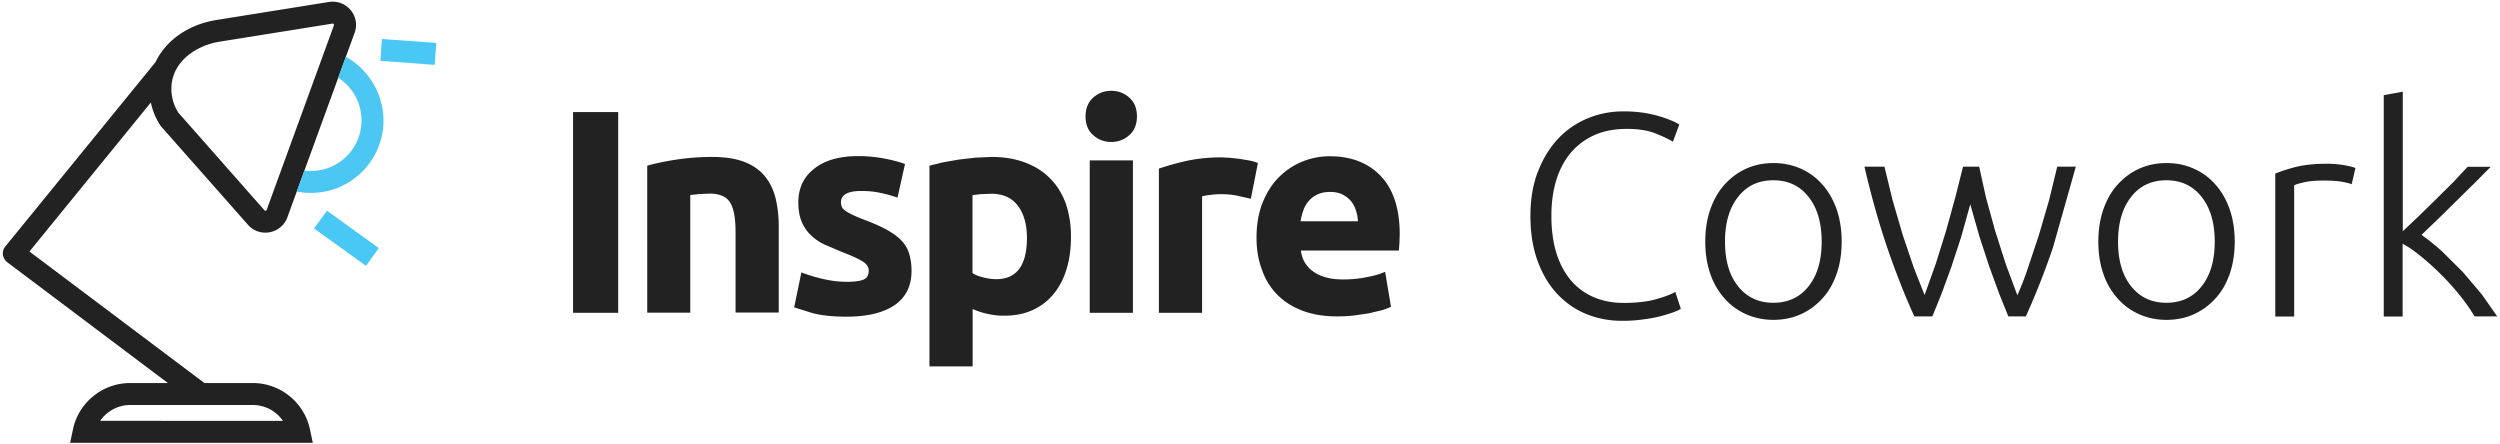 <?xml version="1.0" encoding="UTF-8"?> <svg xmlns="http://www.w3.org/2000/svg" viewBox="0 0 180 32"><g fill="#222"><path d="M116.79 23.1c-.93 0-1.8-.17-2.6-.5s-1.49-.82-2.09-1.46c-.59-.64-1.06-1.43-1.4-2.37s-.51-2.01-.51-3.22.18-2.28.55-3.22.86-1.73 1.47-2.37a6.07 6.07 0 0 1 2.13-1.45c.81-.33 1.65-.49 2.52-.49a9.57 9.57 0 0 1 1.48.1 9.37 9.37 0 0 1 1.17.26 9.09 9.09 0 0 1 .86.31 3.23 3.23 0 0 1 .54.28l-.46 1.23c-.35-.21-.79-.41-1.32-.62-.54-.2-1.2-.3-1.99-.3-.9 0-1.69.15-2.37.46a4.83 4.83 0 0 0-1.7 1.29c-.46.56-.8 1.22-1.03 1.98s-.34 1.61-.34 2.54c0 .96.11 1.82.34 2.6.23.77.57 1.43 1.01 1.97s.99.96 1.64 1.25 1.39.44 2.22.44c.92 0 1.69-.09 2.3-.26.62-.17 1.09-.35 1.41-.53l.4 1.21c-.1.07-.26.15-.5.24s-.54.18-.9.28-.78.18-1.25.24a10.58 10.58 0 0 1-1.58.11m15.81-5.7c0 .85-.12 1.62-.36 2.31-.24.7-.58 1.29-1.02 1.77-.44.49-.96.87-1.55 1.14-.6.27-1.26.41-1.98.41s-1.38-.14-1.98-.41a4.49 4.49 0 0 1-1.55-1.14 5.14 5.14 0 0 1-1.02-1.77c-.24-.69-.36-1.47-.36-2.31 0-.85.12-1.62.36-2.32.24-.69.58-1.29 1.02-1.78s.96-.88 1.55-1.15c.6-.27 1.26-.41 1.98-.41s1.38.14 1.98.41 1.12.65 1.55 1.15c.44.49.78 1.09 1.02 1.78.24.7.36 1.47.36 2.32m-1.44 0c0-1.35-.31-2.42-.94-3.22s-1.47-1.2-2.54-1.2-1.92.4-2.54 1.2c-.63.8-.94 1.87-.94 3.22s.31 2.42.94 3.21 1.47 1.19 2.54 1.19 1.92-.4 2.54-1.19c.63-.79.94-1.86.94-3.21zM142.5 12l.49 2.22.66 2.4.77 2.41.83 2.23a21.97 21.97 0 0 0 .75-1.93l.8-2.4.74-2.54.58-2.39h1.34l-1.64 5.8a53.78 53.78 0 0 1-1.96 4.98h-1.26l-.66-1.64-.71-1.94-.71-2.17-.66-2.32-.65 2.33-.71 2.17-.71 1.94-.66 1.63h-1.3c-.71-1.57-1.36-3.23-1.96-4.98-.59-1.75-1.14-3.68-1.63-5.8h1.44l.58 2.39.74 2.54.81 2.39.76 1.92.8-2.23.75-2.4.66-2.39.56-2.22h1.16m18.4 5.4c0 .85-.12 1.62-.36 2.31-.24.7-.58 1.29-1.02 1.77-.44.49-.96.87-1.55 1.14s-1.26.41-1.98.41-1.38-.14-1.98-.41a4.49 4.49 0 0 1-1.55-1.14 5.14 5.14 0 0 1-1.02-1.77c-.24-.69-.36-1.47-.36-2.31 0-.85.12-1.62.36-2.32.24-.69.58-1.29 1.02-1.78s.96-.88 1.55-1.15c.6-.27 1.26-.41 1.98-.41s1.38.14 1.98.41 1.12.65 1.55 1.15c.44.49.78 1.09 1.02 1.78.24.7.36 1.47.36 2.32m-1.44 0c0-1.35-.31-2.42-.94-3.22s-1.47-1.2-2.54-1.2-1.92.4-2.54 1.2c-.63.8-.94 1.87-.94 3.22s.31 2.42.94 3.21 1.47 1.19 2.54 1.19 1.92-.4 2.54-1.19c.63-.79.94-1.86.94-3.21z"></path><path d="M167.51 11.79a7.23 7.23 0 0 1 1.26.1c.4.07.67.14.82.21l-.27 1.17c-.11-.06-.34-.11-.68-.18-.34-.06-.79-.09-1.35-.09-.58 0-1.05.04-1.41.13-.35.08-.59.15-.7.21v9.45h-1.36V12.5c.35-.15.83-.31 1.44-.47.63-.16 1.38-.24 2.25-.24m6.84 5.12c.49.35.99.75 1.49 1.2l1.48 1.47 1.38 1.63 1.1 1.57h-1.63c-.33-.55-.71-1.09-1.14-1.61-.43-.53-.88-1.02-1.36-1.49-.47-.47-.95-.89-1.42-1.27s-.89-.67-1.26-.86v5.24h-1.36V6.85L173 6.6v10.05l1.08-1.02 1.32-1.29 1.27-1.26 1-1.07h1.66l-1.1 1.11-1.29 1.27-1.32 1.3-1.27 1.22M41.26 8.07h3.25v14.45h-3.25zm5.34 3.86c.53-.15 1.21-.3 2.04-.43a17.01 17.01 0 0 1 2.63-.2c.93 0 1.71.12 2.33.36s1.11.59 1.47 1.03.62.97.77 1.58.23 1.29.23 2.04v6.19h-3.11v-5.8c0-1-.13-1.71-.4-2.13-.26-.42-.76-.63-1.48-.63l-.71.03-.67.07v8.47h-3.1V11.93"></path><path d="M60.99 20.29c.57 0 .97-.06 1.21-.17s.35-.33.35-.65c0-.25-.15-.47-.46-.66s-.77-.4-1.4-.64l-1.32-.56c-.4-.19-.73-.43-1.01-.7s-.49-.59-.65-.97c-.15-.38-.23-.83-.23-1.36 0-1.03.38-1.84 1.15-2.44.76-.6 1.81-.9 3.15-.9a9.93 9.93 0 0 1 1.92.18c.61.12 1.1.25 1.46.39l-.54 2.42c-.36-.13-.75-.24-1.18-.33-.42-.1-.9-.15-1.43-.15-.97 0-1.46.27-1.46.81a.81.81 0 0 0 .06.33c.04.1.13.19.25.28a3.69 3.69 0 0 0 .51.29c.22.11.49.22.82.35.68.25 1.24.5 1.69.75.44.25.8.51 1.05.79.26.28.44.6.54.95a4.38 4.38 0 0 1 .16 1.21c0 1.08-.41 1.9-1.22 2.46-.81.55-1.96.83-3.45.83-.97 0-1.78-.08-2.43-.25l-1.35-.42.52-2.52a10.2 10.2 0 0 0 1.63.49 7.29 7.29 0 0 0 1.66.19m16.12-3.25c0 .85-.1 1.62-.31 2.31-.21.7-.51 1.29-.92 1.79-.4.5-.9.89-1.5 1.17s-1.29.42-2.06.42a5.22 5.22 0 0 1-1.21-.13 5.46 5.46 0 0 1-1.08-.35v4.13h-3.11V11.93l.96-.24 1.14-.2 1.21-.14 1.18-.05c.9 0 1.71.14 2.42.41s1.31.65 1.79 1.15c.49.49.86 1.1 1.12 1.8.24.71.37 1.5.37 2.38m-3.17.08c0-.96-.22-1.73-.65-2.3-.43-.58-1.07-.87-1.92-.87l-.77.03-.58.07v5.61c.19.13.45.23.76.31s.63.13.95.13c1.47 0 2.21-.99 2.21-2.98zm7.92-8.74c0 .57-.18 1.02-.55 1.35a1.88 1.88 0 0 1-1.3.49c-.5 0-.94-.16-1.3-.49-.37-.33-.55-.77-.55-1.35 0-.57.18-1.02.55-1.35a1.88 1.88 0 0 1 1.3-.49 1.88 1.88 0 0 1 1.3.49c.37.33.55.78.55 1.35m-.29 3.17v10.97h-3.11V11.55h3.11zm8.49 2.76l-.98-.22c-.38-.08-.78-.11-1.21-.11a6.73 6.73 0 0 0-.7.05c-.27.03-.48.07-.62.11v8.38h-3.11V12.14c.56-.19 1.21-.38 1.97-.55s1.6-.26 2.53-.26l.61.03.71.08.71.12a3.09 3.09 0 0 1 .6.18l-.51 2.57"></path><path d="M90.47 17.12c0-.97.15-1.82.45-2.56.3-.73.69-1.34 1.18-1.82s1.05-.86 1.68-1.11 1.28-.38 1.95-.38c1.56 0 2.79.48 3.69 1.43s1.36 2.35 1.36 4.2l-.02.59-.04.57h-7.05a2.05 2.05 0 0 0 .9 1.52c.53.38 1.24.56 2.13.56.57 0 1.13-.05 1.68-.16.55-.1 1-.23 1.35-.39l.42 2.52a4.39 4.39 0 0 1-.67.25l-.93.22-1.1.16a11.46 11.46 0 0 1-1.17.06c-.99 0-1.85-.15-2.58-.44s-1.33-.69-1.81-1.2-.83-1.11-1.06-1.8c-.24-.66-.36-1.41-.36-2.22m7.3-1.19c-.01-.26-.06-.52-.14-.77s-.19-.47-.35-.67a1.97 1.97 0 0 0-.61-.48c-.25-.13-.55-.19-.91-.19-.35 0-.65.06-.9.18a1.86 1.86 0 0 0-.63.47c-.17.19-.3.42-.39.68a4.47 4.47 0 0 0-.2.78h4.13z"></path></g><path d="M26.35 19.14l-3.74-2.69.93-1.28 3.73 2.69-.92 1.28M31.3 4.67l-3.91-.29.11-1.57 3.91.28-.11 1.58" fill="#49c8f5"></path><path d="M11.53 9.01l.03.05 6.29 7.12a1.65 1.65 0 0 0 1.25.57c.11 0 .21-.01.32-.03a1.67 1.67 0 0 0 1.27-1.07l4.84-13.28a1.65 1.65 0 0 0-.28-1.64c-.38-.46-.97-.68-1.56-.59l-8.11 1.3c-2.05.33-3.65 1.49-4.38 3.03L.38 17.75c-.14.17-.2.38-.17.59a.83.83 0 0 0 .31.54l11.57 8.7H9.36c-1.98 0-3.71 1.41-4.11 3.35l-.2.95h17.47l-.2-.95c-.4-1.94-2.13-3.35-4.11-3.35h-3.49l-12.6-9.47 8.74-10.73c.12.58.35 1.13.67 1.63m8.84 21.29H7.21c.48-.69 1.28-1.14 2.16-1.14h8.85a2.64 2.64 0 0 1 2.15 1.14zM15.82 3l8.11-1.3c.02 0 .06-.01.09.03.04.04.02.08.02.1L19.2 15.11c-.01.01-.02.05-.07.06-.06.01-.08-.02-.09-.03l-6.2-7.03a3.19 3.19 0 0 1-.5-1.72c0-1.95 1.8-3.13 3.48-3.39z" fill="#222"></path><path d="M24.9 4.09l-.55 1.51a3.65 3.65 0 0 1 1.68 3.07 3.64 3.64 0 0 1-3.64 3.64 3.71 3.71 0 0 1-.47-.03l-.55 1.51c.33.07.67.1 1.02.1 2.88 0 5.22-2.34 5.22-5.22C27.6 6.75 26.54 5 24.9 4.09" fill="#4cc7f4"></path></svg> 
